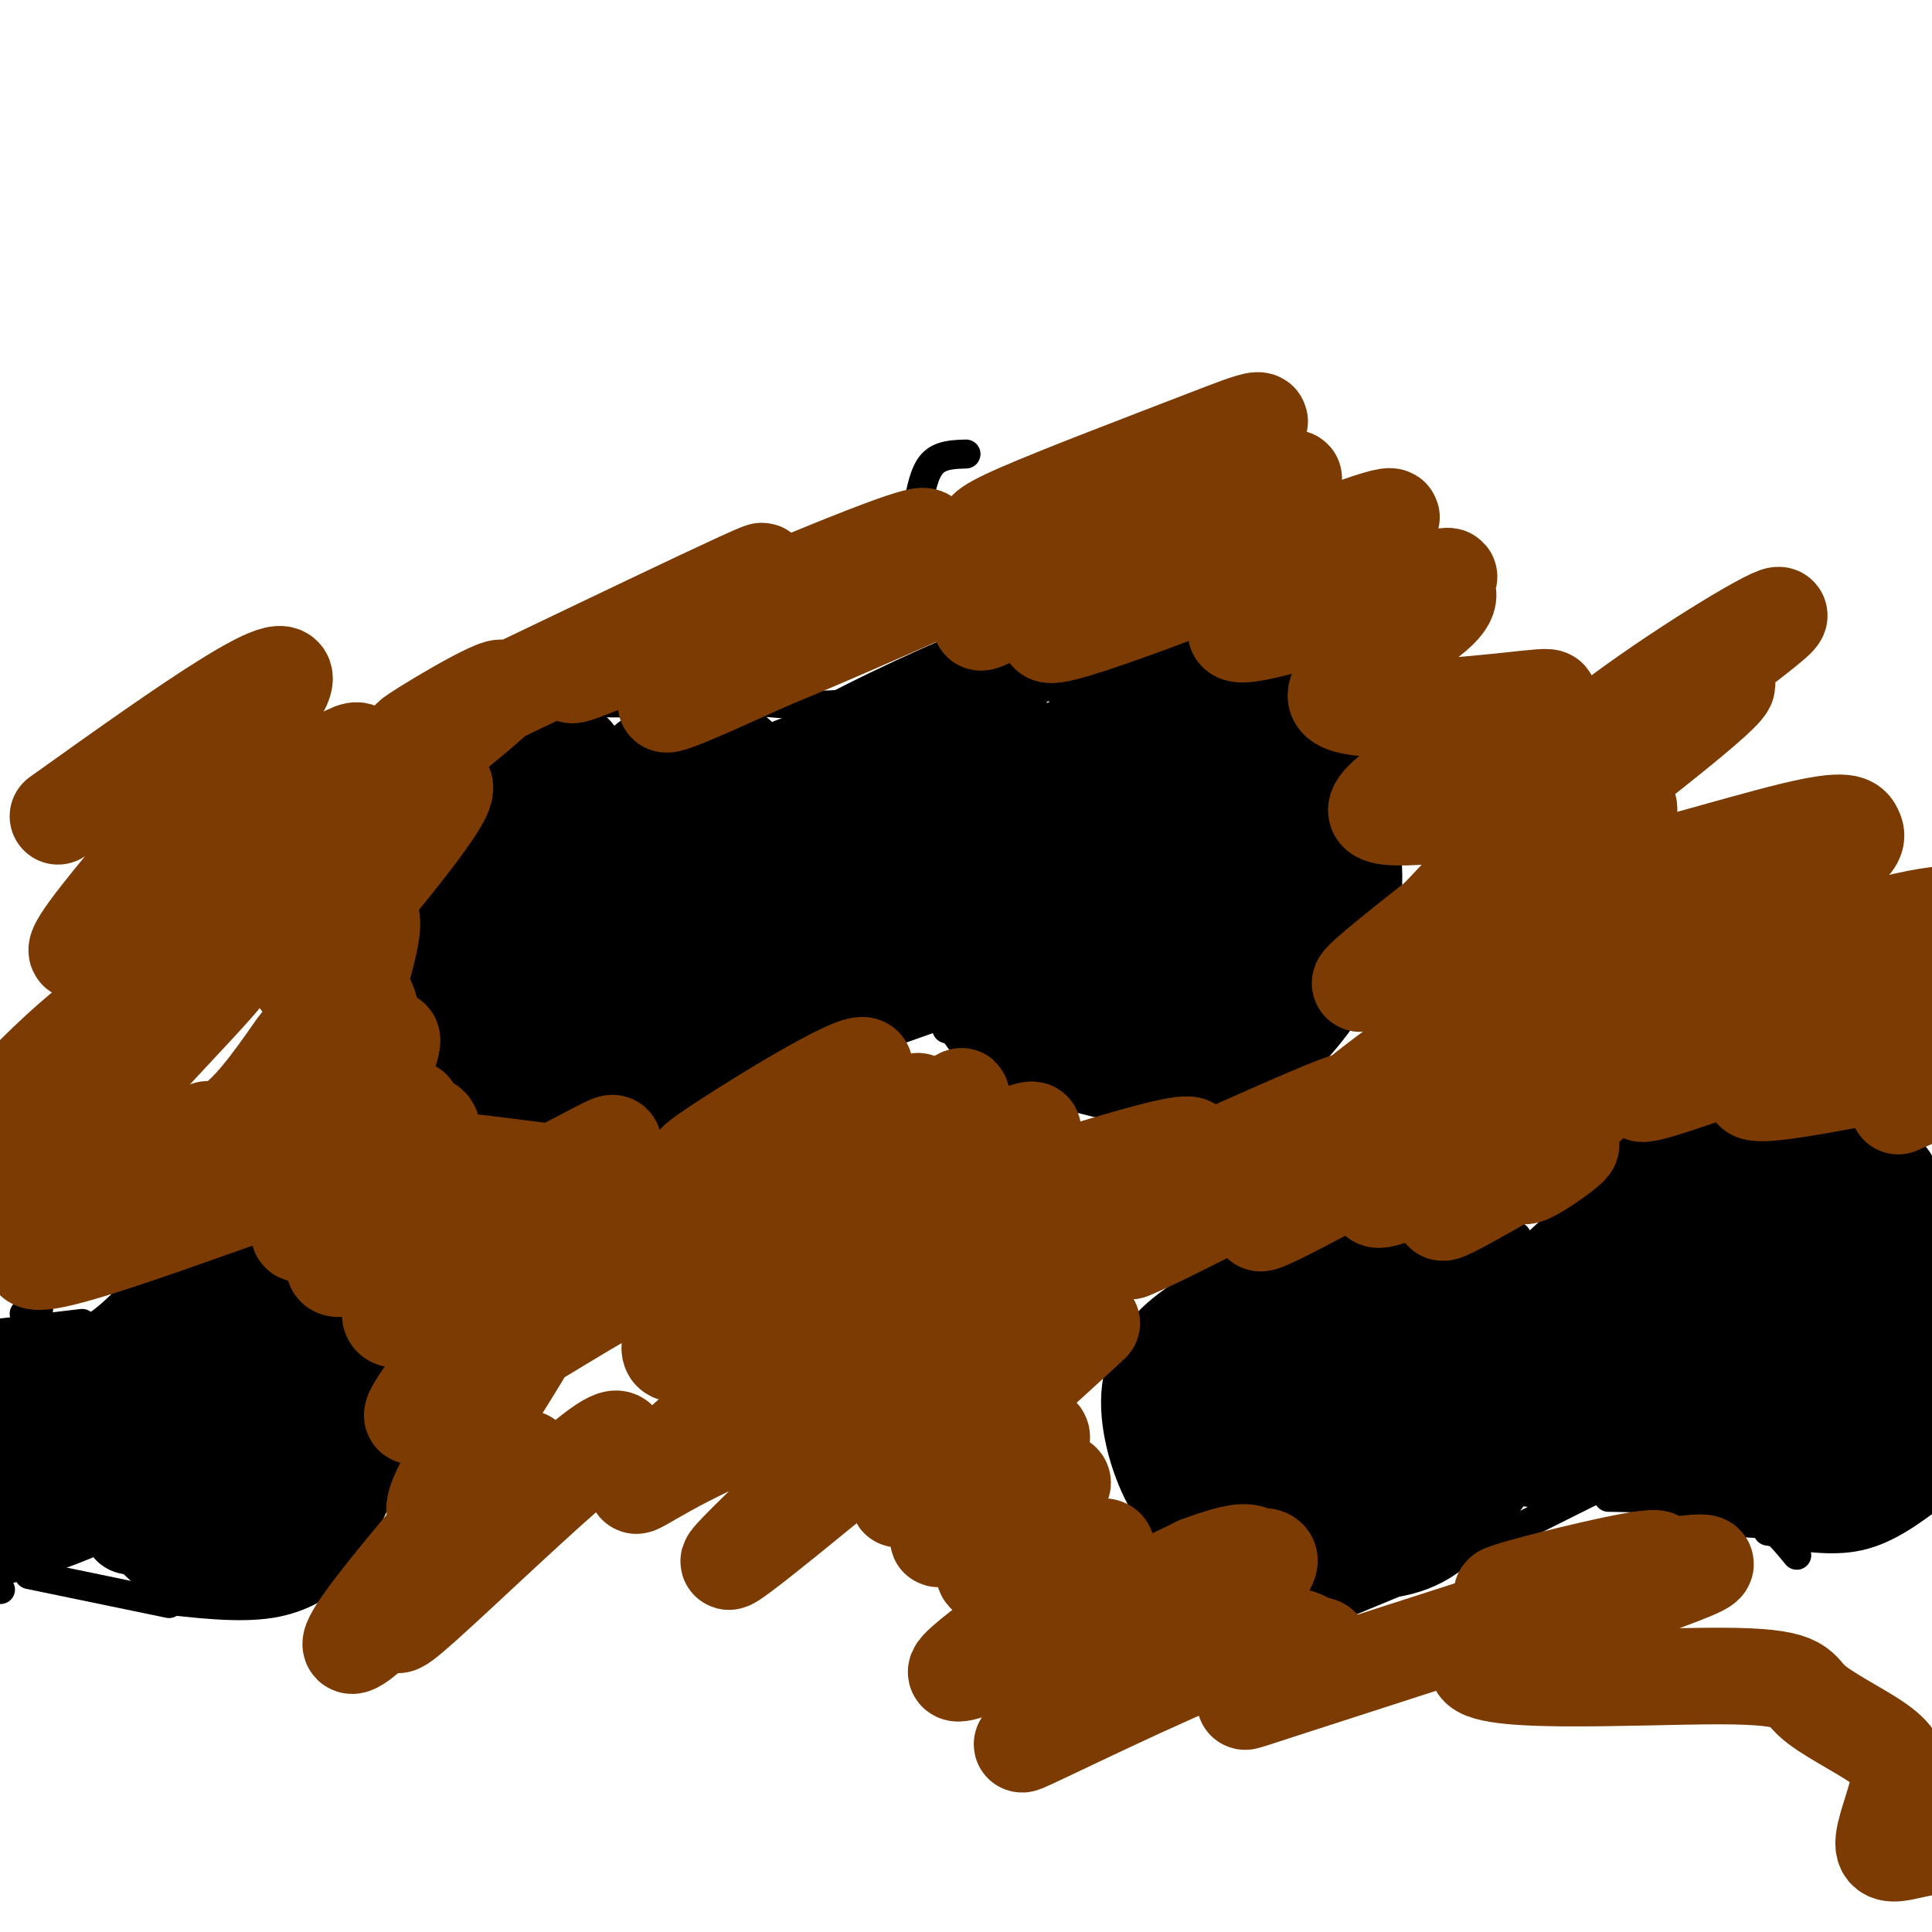 <svg viewBox='0 0 400 400' version='1.1' xmlns='http://www.w3.org/2000/svg' xmlns:xlink='http://www.w3.org/1999/xlink'><g fill='none' stroke='#000000' stroke-width='6' stroke-linecap='round' stroke-linejoin='round'><path d='M200,94c-2.667,0.083 -5.333,0.167 -7,2c-1.667,1.833 -2.333,5.417 -3,9'/><path d='M239,126c-8.333,-1.583 -16.667,-3.167 -22,-3c-5.333,0.167 -7.667,2.083 -10,4'/><path d='M221,123c-5.583,0.000 -11.167,0.000 -15,2c-3.833,2.000 -5.917,6.000 -8,10'/><path d='M202,134c0.000,0.000 -34.000,17.000 -34,17'/><path d='M188,143c-5.417,1.500 -10.833,3.000 -19,3c-8.167,0.000 -19.083,-1.500 -30,-3'/><path d='M150,146c-15.333,-0.417 -30.667,-0.833 -38,0c-7.333,0.833 -6.667,2.917 -6,5'/><path d='M118,148c-1.631,-0.875 -3.262,-1.750 -7,1c-3.738,2.750 -9.583,9.125 -15,16c-5.417,6.875 -10.405,14.250 -13,20c-2.595,5.750 -2.798,9.875 -3,14'/><path d='M92,185c-4.000,6.083 -8.000,12.167 -9,18c-1.000,5.833 1.000,11.417 3,17'/><path d='M94,224c-0.156,2.378 -0.311,4.756 0,7c0.311,2.244 1.089,4.356 6,6c4.911,1.644 13.956,2.822 23,4'/><path d='M133,244c1.417,0.583 2.833,1.167 7,-2c4.167,-3.167 11.083,-10.083 18,-17'/><path d='M164,221c0.000,0.000 34.000,-12.000 34,-12'/><path d='M196,213c0.000,0.000 38.000,12.000 38,12'/><path d='M235,223c0.000,0.000 18.000,-3.000 18,-3'/><path d='M276,204c1.844,-3.311 3.689,-6.622 5,-11c1.311,-4.378 2.089,-9.822 1,-17c-1.089,-7.178 -4.044,-16.089 -7,-25'/><path d='M279,155c0.000,0.000 -24.000,-21.000 -24,-21'/><path d='M270,141c-6.083,-5.083 -12.167,-10.167 -17,-12c-4.833,-1.833 -8.417,-0.417 -12,1'/><path d='M241,130c0.000,0.000 -1.000,0.000 -1,0'/><path d='M378,239c-2.356,-3.489 -4.711,-6.978 -9,-9c-4.289,-2.022 -10.511,-2.578 -14,-2c-3.489,0.578 -4.244,2.289 -5,4'/><path d='M362,231c-3.333,-1.044 -6.667,-2.089 -12,-1c-5.333,1.089 -12.667,4.311 -17,7c-4.333,2.689 -5.667,4.844 -7,7'/><path d='M337,239c-9.250,9.333 -18.500,18.667 -23,22c-4.500,3.333 -4.250,0.667 -4,-2'/><path d='M314,256c0.000,0.000 -28.000,5.000 -28,5'/><path d='M292,257c-2.500,-1.083 -5.000,-2.167 -10,-1c-5.000,1.167 -12.500,4.583 -20,8'/><path d='M265,262c-6.000,3.583 -12.000,7.167 -16,12c-4.000,4.833 -6.000,10.917 -8,17'/><path d='M242,287c-1.750,6.167 -3.500,12.333 -3,17c0.500,4.667 3.250,7.833 6,11'/><path d='M248,311c-0.244,2.378 -0.489,4.756 0,7c0.489,2.244 1.711,4.356 6,6c4.289,1.644 11.644,2.822 19,4'/><path d='M276,333c0.000,0.000 29.000,-12.000 29,-12'/><path d='M305,321c0.000,0.000 28.000,-14.000 28,-14'/><path d='M333,310c7.267,0.133 14.533,0.267 20,1c5.467,0.733 9.133,2.067 12,4c2.867,1.933 4.933,4.467 7,7'/><path d='M366,317c6.583,1.167 13.167,2.333 19,1c5.833,-1.333 10.917,-5.167 16,-9'/><path d='M367,231c3.762,-0.994 7.524,-1.988 12,-1c4.476,0.988 9.667,3.958 13,6c3.333,2.042 4.810,3.155 6,6c1.190,2.845 2.095,7.423 3,12'/><path d='M392,244c7.833,9.417 15.667,18.833 18,27c2.333,8.167 -0.833,15.083 -4,22'/><path d='M5,272c0.000,0.000 3.000,-1.000 3,-1'/><path d='M0,276c0.000,0.000 17.000,-2.000 17,-2'/><path d='M9,276c3.167,0.500 6.333,1.000 10,-1c3.667,-2.000 7.833,-6.500 12,-11'/><path d='M26,268c0.000,0.000 18.000,-7.000 18,-7'/><path d='M55,259c0.000,0.000 19.000,6.000 19,6'/><path d='M76,269c2.833,4.083 5.667,8.167 6,12c0.333,3.833 -1.833,7.417 -4,11'/><path d='M83,288c-1.500,8.250 -3.000,16.500 -5,22c-2.000,5.500 -4.500,8.250 -7,11'/><path d='M75,317c-1.089,2.578 -2.178,5.156 -5,8c-2.822,2.844 -7.378,5.956 -14,7c-6.622,1.044 -15.311,0.022 -24,-1'/><path d='M35,332c0.000,0.000 -29.000,-6.000 -29,-6'/><path d='M0,329c0.000,0.000 0.100,0.100 0.1,0.1'/><path d='M51,276c-3.664,-0.622 -7.328,-1.244 -11,1c-3.672,2.244 -7.353,7.355 -10,12c-2.647,4.645 -4.261,8.824 -1,7c3.261,-1.824 11.398,-9.651 15,-15c3.602,-5.349 2.671,-8.221 1,-10c-1.671,-1.779 -4.082,-2.466 -8,-1c-3.918,1.466 -9.343,5.085 -13,10c-3.657,4.915 -5.547,11.127 -2,13c3.547,1.873 12.531,-0.592 18,-3c5.469,-2.408 7.425,-4.759 9,-8c1.575,-3.241 2.770,-7.373 2,-10c-0.770,-2.627 -3.506,-3.751 -6,-4c-2.494,-0.249 -4.747,0.375 -7,1'/><path d='M38,269c-4.497,3.147 -12.240,10.514 -16,16c-3.760,5.486 -3.538,9.092 -3,13c0.538,3.908 1.391,8.119 3,10c1.609,1.881 3.974,1.431 7,0c3.026,-1.431 6.712,-3.844 11,-8c4.288,-4.156 9.178,-10.055 12,-15c2.822,-4.945 3.575,-8.935 3,-12c-0.575,-3.065 -2.477,-5.206 -7,-4c-4.523,1.206 -11.667,5.759 -17,13c-5.333,7.241 -8.854,17.170 -9,23c-0.146,5.830 3.085,7.563 9,7c5.915,-0.563 14.516,-3.421 20,-8c5.484,-4.579 7.853,-10.880 8,-15c0.147,-4.120 -1.926,-6.060 -4,-8'/><path d='M55,281c-2.692,-2.264 -7.423,-3.925 -12,-2c-4.577,1.925 -9.002,7.436 -12,13c-2.998,5.564 -4.571,11.181 -4,17c0.571,5.819 3.286,11.840 7,15c3.714,3.160 8.429,3.458 14,0c5.571,-3.458 11.999,-10.673 15,-19c3.001,-8.327 2.577,-17.766 2,-23c-0.577,-5.234 -1.305,-6.264 -3,-8c-1.695,-1.736 -4.356,-4.177 -7,-5c-2.644,-0.823 -5.270,-0.029 -9,3c-3.730,3.029 -8.563,8.292 -11,15c-2.437,6.708 -2.478,14.860 -2,20c0.478,5.140 1.473,7.267 4,9c2.527,1.733 6.584,3.073 10,3c3.416,-0.073 6.189,-1.558 10,-5c3.811,-3.442 8.660,-8.841 11,-13c2.340,-4.159 2.170,-7.080 2,-10'/><path d='M70,291c-0.455,-3.831 -2.593,-8.407 -7,-10c-4.407,-1.593 -11.082,-0.202 -15,1c-3.918,1.202 -5.078,2.217 -7,5c-1.922,2.783 -4.607,7.336 -6,12c-1.393,4.664 -1.494,9.438 0,13c1.494,3.562 4.585,5.910 8,7c3.415,1.090 7.156,0.922 11,0c3.844,-0.922 7.793,-2.597 11,-5c3.207,-2.403 5.673,-5.535 7,-9c1.327,-3.465 1.514,-7.264 1,-11c-0.514,-3.736 -1.729,-7.411 -4,-10c-2.271,-2.589 -5.597,-4.093 -9,-5c-3.403,-0.907 -6.882,-1.217 -11,2c-4.118,3.217 -8.873,9.960 -11,17c-2.127,7.040 -1.625,14.378 -1,18c0.625,3.622 1.374,3.527 4,4c2.626,0.473 7.130,1.512 11,1c3.870,-0.512 7.106,-2.575 10,-6c2.894,-3.425 5.447,-8.213 8,-13'/><path d='M70,302c1.895,-5.679 2.632,-13.377 1,-18c-1.632,-4.623 -5.634,-6.170 -9,-6c-3.366,0.170 -6.095,2.058 -9,4c-2.905,1.942 -5.987,3.936 -8,11c-2.013,7.064 -2.959,19.196 -1,25c1.959,5.804 6.821,5.281 11,3c4.179,-2.281 7.674,-6.319 10,-13c2.326,-6.681 3.481,-16.006 3,-21c-0.481,-4.994 -2.599,-5.656 -5,-2c-2.401,3.656 -5.087,11.629 -6,17c-0.913,5.371 -0.054,8.138 1,10c1.054,1.862 2.301,2.818 4,1c1.699,-1.818 3.849,-6.409 6,-11'/><path d='M68,302c1.167,-2.000 1.083,-1.500 1,-1'/></g>
<g fill='none' stroke='#000000' stroke-width='20' stroke-linecap='round' stroke-linejoin='round'><path d='M48,276c-1.846,-1.184 -3.691,-2.368 -6,-2c-2.309,0.368 -5.081,2.289 -7,7c-1.919,4.711 -2.985,12.212 -2,17c0.985,4.788 4.022,6.863 7,7c2.978,0.137 5.897,-1.663 8,-6c2.103,-4.337 3.390,-11.212 3,-15c-0.390,-3.788 -2.457,-4.488 -6,-4c-3.543,0.488 -8.563,2.164 -11,6c-2.437,3.836 -2.292,9.832 -2,14c0.292,4.168 0.733,6.507 5,9c4.267,2.493 12.362,5.141 18,4c5.638,-1.141 8.819,-6.070 12,-11'/><path d='M67,302c2.477,-2.873 2.671,-4.555 2,-8c-0.671,-3.445 -2.207,-8.652 -6,-12c-3.793,-3.348 -9.843,-4.835 -14,-5c-4.157,-0.165 -6.421,0.992 -8,6c-1.579,5.008 -2.473,13.865 -1,21c1.473,7.135 5.315,12.547 8,15c2.685,2.453 4.215,1.947 6,1c1.785,-0.947 3.826,-2.334 5,-4c1.174,-1.666 1.480,-3.612 0,-6c-1.480,-2.388 -4.744,-5.220 -7,-7c-2.256,-1.780 -3.502,-2.509 -6,-1c-2.498,1.509 -6.249,5.254 -10,9'/><path d='M36,311c-3.231,2.978 -6.309,5.922 -2,9c4.309,3.078 16.006,6.290 24,1c7.994,-5.290 12.284,-19.083 13,-28c0.716,-8.917 -2.142,-12.959 -5,-17'/><path d='M66,276c-3.437,-4.442 -9.530,-7.046 -14,-8c-4.470,-0.954 -7.319,-0.257 -12,3c-4.681,3.257 -11.195,9.073 -16,15c-4.805,5.927 -7.903,11.963 -11,18'/><path d='M13,304c-3.500,4.929 -6.750,8.250 -8,4c-1.250,-4.250 -0.500,-16.071 -1,-21c-0.500,-4.929 -2.250,-2.964 -4,-1'/><path d='M0,286c-2.087,1.312 -5.305,5.092 -4,10c1.305,4.908 7.134,10.945 11,11c3.866,0.055 5.768,-5.872 6,-11c0.232,-5.128 -1.207,-9.458 -3,-11c-1.793,-1.542 -3.941,-0.298 -5,2c-1.059,2.298 -1.030,5.649 -1,9'/><path d='M4,296c0.680,5.118 2.881,13.413 1,17c-1.881,3.587 -7.844,2.467 -10,3c-2.156,0.533 -0.503,2.721 5,2c5.503,-0.721 14.858,-4.349 18,-6c3.142,-1.651 0.071,-1.326 -3,-1'/><path d='M15,311c-2.393,0.690 -6.875,2.917 -6,3c0.875,0.083 7.107,-1.976 11,-2c3.893,-0.024 5.446,1.988 7,4'/><path d='M119,156c-4.052,1.449 -8.104,2.898 -12,7c-3.896,4.102 -7.634,10.858 -10,19c-2.366,8.142 -3.358,17.671 -3,24c0.358,6.329 2.067,9.459 4,12c1.933,2.541 4.090,4.493 7,4c2.910,-0.493 6.574,-3.431 8,-11c1.426,-7.569 0.615,-19.769 -1,-25c-1.615,-5.231 -4.033,-3.495 -6,-1c-1.967,2.495 -3.484,5.747 -5,9'/><path d='M101,194c-0.803,7.269 -0.309,20.942 1,28c1.309,7.058 3.433,7.499 6,8c2.567,0.501 5.578,1.060 8,1c2.422,-0.060 4.255,-0.740 8,-7c3.745,-6.260 9.401,-18.099 12,-28c2.599,-9.901 2.139,-17.862 1,-23c-1.139,-5.138 -2.957,-7.451 -7,-9c-4.043,-1.549 -10.310,-2.333 -14,-1c-3.690,1.333 -4.801,4.782 -6,9c-1.199,4.218 -2.485,9.205 -1,16c1.485,6.795 5.743,15.397 10,24'/><path d='M119,212c5.357,5.329 13.750,6.653 18,7c4.250,0.347 4.358,-0.283 7,-3c2.642,-2.717 7.819,-7.523 11,-15c3.181,-7.477 4.368,-17.627 4,-24c-0.368,-6.373 -2.290,-8.968 -4,-12c-1.710,-3.032 -3.206,-6.500 -7,-6c-3.794,0.500 -9.884,4.969 -14,8c-4.116,3.031 -6.258,4.623 -9,13c-2.742,8.377 -6.086,23.540 -5,34c1.086,10.460 6.600,16.216 10,19c3.400,2.784 4.685,2.596 7,2c2.315,-0.596 5.662,-1.599 8,-4c2.338,-2.401 3.669,-6.201 5,-10'/><path d='M150,221c1.971,-9.179 4.398,-27.126 3,-38c-1.398,-10.874 -6.620,-14.674 -10,-17c-3.380,-2.326 -4.916,-3.178 -7,-3c-2.084,0.178 -4.716,1.388 -7,4c-2.284,2.612 -4.221,6.628 -5,12c-0.779,5.372 -0.400,12.101 0,17c0.400,4.899 0.820,7.967 3,12c2.180,4.033 6.119,9.030 10,11c3.881,1.970 7.705,0.913 11,-2c3.295,-2.913 6.060,-7.681 8,-12c1.940,-4.319 3.056,-8.189 3,-16c-0.056,-7.811 -1.284,-19.565 -3,-26c-1.716,-6.435 -3.919,-7.553 -7,-8c-3.081,-0.447 -7.041,-0.224 -11,0'/><path d='M138,155c-4.855,2.460 -11.493,8.609 -15,17c-3.507,8.391 -3.883,19.024 -3,25c0.883,5.976 3.024,7.297 6,9c2.976,1.703 6.786,3.789 10,5c3.214,1.211 5.831,1.547 11,0c5.169,-1.547 12.889,-4.977 18,-8c5.111,-3.023 7.614,-5.639 10,-10c2.386,-4.361 4.656,-10.466 6,-14c1.344,-3.534 1.763,-4.497 0,-8c-1.763,-3.503 -5.707,-9.547 -9,-12c-3.293,-2.453 -5.935,-1.315 -9,0c-3.065,1.315 -6.554,2.806 -10,6c-3.446,3.194 -6.851,8.091 -8,14c-1.149,5.909 -0.043,12.831 3,17c3.043,4.169 8.021,5.584 13,7'/><path d='M161,203c4.238,0.997 8.332,-0.010 12,-2c3.668,-1.990 6.910,-4.962 9,-8c2.090,-3.038 3.027,-6.142 4,-10c0.973,-3.858 1.982,-8.469 0,-13c-1.982,-4.531 -6.956,-8.982 -12,-8c-5.044,0.982 -10.159,7.397 -12,14c-1.841,6.603 -0.408,13.394 1,17c1.408,3.606 2.789,4.029 5,5c2.211,0.971 5.250,2.492 9,1c3.750,-1.492 8.212,-5.996 10,-11c1.788,-5.004 0.902,-10.506 0,-15c-0.902,-4.494 -1.820,-7.979 -5,-10c-3.180,-2.021 -8.623,-2.577 -12,-1c-3.377,1.577 -4.689,5.289 -6,9'/><path d='M164,171c-1.454,5.812 -2.088,15.841 1,22c3.088,6.159 9.898,8.448 15,9c5.102,0.552 8.494,-0.633 11,-6c2.506,-5.367 4.124,-14.915 5,-20c0.876,-5.085 1.010,-5.709 0,-7c-1.010,-1.291 -3.166,-3.251 -6,-3c-2.834,0.251 -6.348,2.714 -11,7c-4.652,4.286 -10.443,10.396 -14,17c-3.557,6.604 -4.881,13.701 -4,17c0.881,3.299 3.966,2.800 10,-1c6.034,-3.800 15.017,-10.900 24,-18'/><path d='M195,188c3.989,-3.708 1.962,-3.977 -9,1c-10.962,4.977 -30.860,15.201 -28,16c2.860,0.799 28.478,-7.827 32,-12c3.522,-4.173 -15.052,-3.893 -25,-5c-9.948,-1.107 -11.271,-3.602 -7,-8c4.271,-4.398 14.135,-10.699 24,-17'/><path d='M182,163c11.911,-6.407 29.690,-13.925 25,-13c-4.690,0.925 -31.848,10.292 -41,12c-9.152,1.708 -0.299,-4.243 13,-11c13.299,-6.757 31.042,-14.319 32,-14c0.958,0.319 -14.869,8.520 -20,11c-5.131,2.480 0.435,-0.760 6,-4'/><path d='M197,144c5.907,-4.021 17.673,-12.075 24,-16c6.327,-3.925 7.213,-3.721 3,-1c-4.213,2.721 -13.527,7.958 -10,8c3.527,0.042 19.894,-5.113 26,-6c6.106,-0.887 1.952,2.492 -2,5c-3.952,2.508 -7.700,4.145 -11,4c-3.300,-0.145 -6.150,-2.073 -9,-4'/><path d='M218,134c1.107,-0.860 8.374,-1.009 19,4c10.626,5.009 24.610,15.176 25,14c0.390,-1.176 -12.813,-13.697 -18,-19c-5.187,-5.303 -2.358,-3.389 3,1c5.358,4.389 13.245,11.254 19,18c5.755,6.746 9.377,13.373 13,20'/><path d='M279,172c2.312,7.901 1.591,17.655 -2,26c-3.591,8.345 -10.053,15.283 -14,19c-3.947,3.717 -5.378,4.214 -9,5c-3.622,0.786 -9.435,1.860 -17,1c-7.565,-0.860 -16.883,-3.655 -23,-6c-6.117,-2.345 -9.033,-4.242 -11,-8c-1.967,-3.758 -2.983,-9.379 -4,-15'/><path d='M199,194c-0.456,-7.222 0.404,-17.777 4,-25c3.596,-7.223 9.929,-11.115 17,-14c7.071,-2.885 14.880,-4.764 23,-6c8.120,-1.236 16.552,-1.830 22,0c5.448,1.830 7.913,6.085 9,9c1.087,2.915 0.798,4.492 0,8c-0.798,3.508 -2.103,8.948 -8,16c-5.897,7.052 -16.385,15.715 -25,20c-8.615,4.285 -15.358,4.192 -20,3c-4.642,-1.192 -7.183,-3.483 -9,-6c-1.817,-2.517 -2.908,-5.258 -4,-8'/><path d='M208,191c-1.473,-4.899 -3.155,-13.145 -2,-19c1.155,-5.855 5.146,-9.319 12,-12c6.854,-2.681 16.571,-4.577 25,-3c8.429,1.577 15.572,6.629 19,11c3.428,4.371 3.143,8.060 3,12c-0.143,3.940 -0.142,8.131 -3,14c-2.858,5.869 -8.573,13.417 -14,18c-5.427,4.583 -10.565,6.201 -14,7c-3.435,0.799 -5.165,0.778 -8,0c-2.835,-0.778 -6.774,-2.312 -9,-8c-2.226,-5.688 -2.740,-15.530 -2,-23c0.740,-7.470 2.734,-12.568 5,-17c2.266,-4.432 4.803,-8.198 10,-11c5.197,-2.802 13.053,-4.639 19,-4c5.947,0.639 9.985,3.754 12,8c2.015,4.246 2.008,9.623 2,15'/><path d='M263,179c0.001,4.515 -0.997,8.301 -6,13c-5.003,4.699 -14.012,10.311 -20,13c-5.988,2.689 -8.957,2.456 -13,1c-4.043,-1.456 -9.162,-4.134 -12,-7c-2.838,-2.866 -3.396,-5.918 -2,-9c1.396,-3.082 4.745,-6.193 10,-8c5.255,-1.807 12.416,-2.312 18,-2c5.584,0.312 9.590,1.439 13,3c3.410,1.561 6.222,3.557 6,6c-0.222,2.443 -3.479,5.334 -12,5c-8.521,-0.334 -22.304,-3.894 -28,-6c-5.696,-2.106 -3.303,-2.759 3,-5c6.303,-2.241 16.515,-6.069 24,-7c7.485,-0.931 12.242,1.034 17,3'/><path d='M261,179c1.933,2.427 -1.734,6.994 -8,10c-6.266,3.006 -15.129,4.452 -20,4c-4.871,-0.452 -5.749,-2.801 -7,-6c-1.251,-3.199 -2.874,-7.250 0,-11c2.874,-3.750 10.245,-7.201 18,-8c7.755,-0.799 15.896,1.054 20,2c4.104,0.946 4.173,0.985 1,4c-3.173,3.015 -9.586,9.008 -16,15'/><path d='M279,273c-0.633,-1.691 -1.266,-3.382 -3,-5c-1.734,-1.618 -4.570,-3.161 -10,-2c-5.430,1.161 -13.454,5.028 -19,9c-5.546,3.972 -8.615,8.050 -9,14c-0.385,5.950 1.915,13.774 5,19c3.085,5.226 6.955,7.856 15,10c8.045,2.144 20.264,3.804 28,3c7.736,-0.804 10.988,-4.072 14,-7c3.012,-2.928 5.782,-5.517 8,-9c2.218,-3.483 3.883,-7.862 3,-15c-0.883,-7.138 -4.315,-17.037 -7,-23c-2.685,-5.963 -4.624,-7.989 -9,-9c-4.376,-1.011 -11.188,-1.005 -18,-1'/><path d='M277,257c-7.174,2.780 -16.107,10.230 -22,21c-5.893,10.770 -8.744,24.859 -9,32c-0.256,7.141 2.082,7.335 5,9c2.918,1.665 6.416,4.800 14,5c7.584,0.200 19.253,-2.537 26,-5c6.747,-2.463 8.572,-4.654 10,-9c1.428,-4.346 2.461,-10.848 2,-16c-0.461,-5.152 -2.415,-8.956 -5,-12c-2.585,-3.044 -5.802,-5.330 -11,-7c-5.198,-1.670 -12.379,-2.724 -18,-2c-5.621,0.724 -9.682,3.225 -13,8c-3.318,4.775 -5.893,11.824 -5,17c0.893,5.176 5.255,8.479 12,10c6.745,1.521 15.872,1.261 25,1'/><path d='M288,309c6.224,-0.348 9.283,-1.718 12,-5c2.717,-3.282 5.092,-8.477 5,-14c-0.092,-5.523 -2.650,-11.374 -5,-15c-2.350,-3.626 -4.493,-5.028 -7,-6c-2.507,-0.972 -5.378,-1.513 -10,-1c-4.622,0.513 -10.995,2.080 -17,7c-6.005,4.920 -11.641,13.192 -14,18c-2.359,4.808 -1.442,6.151 0,8c1.442,1.849 3.408,4.204 5,6c1.592,1.796 2.811,3.032 9,3c6.189,-0.032 17.349,-1.334 23,-2c5.651,-0.666 5.795,-0.697 7,-4c1.205,-3.303 3.472,-9.879 3,-15c-0.472,-5.121 -3.682,-8.789 -6,-11c-2.318,-2.211 -3.743,-2.965 -8,-2c-4.257,0.965 -11.347,3.651 -16,8c-4.653,4.349 -6.868,10.363 -4,14c2.868,3.637 10.819,4.896 16,4c5.181,-0.896 7.590,-3.948 10,-7'/><path d='M291,295c1.986,-2.471 1.951,-5.147 1,-8c-0.951,-2.853 -2.818,-5.881 -7,-5c-4.182,0.881 -10.680,5.671 -14,9c-3.320,3.329 -3.461,5.197 -2,7c1.461,1.803 4.525,3.541 9,3c4.475,-0.541 10.361,-3.359 15,-6c4.639,-2.641 8.031,-5.104 9,-8c0.969,-2.896 -0.485,-6.227 -3,-7c-2.515,-0.773 -6.092,1.010 -8,4c-1.908,2.990 -2.147,7.185 0,10c2.147,2.815 6.678,4.249 11,5c4.322,0.751 8.433,0.817 13,-1c4.567,-1.817 9.591,-5.519 12,-9c2.409,-3.481 2.205,-6.740 2,-10'/><path d='M329,279c0.103,-4.182 -0.640,-9.636 -3,-12c-2.360,-2.364 -6.337,-1.636 -10,0c-3.663,1.636 -7.013,4.182 -9,9c-1.987,4.818 -2.610,11.909 -1,17c1.610,5.091 5.455,8.180 11,9c5.545,0.820 12.792,-0.631 19,-4c6.208,-3.369 11.378,-8.657 14,-16c2.622,-7.343 2.696,-16.743 0,-22c-2.696,-5.257 -8.162,-6.373 -14,-4c-5.838,2.373 -12.049,8.234 -15,15c-2.951,6.766 -2.641,14.437 -1,19c1.641,4.563 4.612,6.018 8,7c3.388,0.982 7.194,1.491 11,2'/><path d='M339,299c3.988,-0.535 8.458,-2.872 12,-5c3.542,-2.128 6.155,-4.046 10,-12c3.845,-7.954 8.922,-21.942 11,-29c2.078,-7.058 1.157,-7.185 0,-9c-1.157,-1.815 -2.550,-5.317 -6,-7c-3.450,-1.683 -8.958,-1.545 -13,0c-4.042,1.545 -6.617,4.497 -10,8c-3.383,3.503 -7.573,7.555 -10,14c-2.427,6.445 -3.090,15.282 -3,20c0.090,4.718 0.933,5.317 3,8c2.067,2.683 5.359,7.449 12,9c6.641,1.551 16.631,-0.115 22,-2c5.369,-1.885 6.115,-3.991 9,-9c2.885,-5.009 7.908,-12.921 10,-20c2.092,-7.079 1.254,-13.325 0,-17c-1.254,-3.675 -2.924,-4.779 -5,-6c-2.076,-1.221 -4.559,-2.560 -9,-2c-4.441,0.560 -10.840,3.017 -16,7c-5.160,3.983 -9.080,9.491 -13,15'/><path d='M343,262c-3.389,6.802 -5.360,16.308 -5,23c0.360,6.692 3.052,10.570 6,14c2.948,3.430 6.153,6.411 11,8c4.847,1.589 11.335,1.785 17,1c5.665,-0.785 10.505,-2.553 14,-9c3.495,-6.447 5.644,-17.575 7,-26c1.356,-8.425 1.920,-14.148 0,-19c-1.920,-4.852 -6.323,-8.833 -11,-10c-4.677,-1.167 -9.628,0.479 -14,6c-4.372,5.521 -8.167,14.918 -10,21c-1.833,6.082 -1.705,8.848 -1,13c0.705,4.152 1.988,9.691 5,14c3.012,4.309 7.752,7.387 13,8c5.248,0.613 11.005,-1.238 15,-4c3.995,-2.762 6.230,-6.436 9,-13c2.770,-6.564 6.077,-16.018 7,-22c0.923,-5.982 -0.539,-8.491 -2,-11'/><path d='M404,256c-1.540,-2.401 -4.388,-2.903 -9,0c-4.612,2.903 -10.986,9.212 -14,15c-3.014,5.788 -2.667,11.054 -2,16c0.667,4.946 1.653,9.573 6,12c4.347,2.427 12.055,2.653 16,3c3.945,0.347 4.127,0.813 5,-4c0.873,-4.813 2.436,-14.907 4,-25'/></g>
<g fill='none' stroke='#7C3B02' stroke-width='20' stroke-linecap='round' stroke-linejoin='round'><path d='M128,301c0.585,-2.844 1.170,-5.688 -7,1c-8.170,6.688 -25.094,22.907 -33,30c-7.906,7.093 -6.793,5.058 -2,-2c4.793,-7.058 13.265,-19.140 17,-25c3.735,-5.860 2.733,-5.499 -4,2c-6.733,7.499 -19.197,22.134 -24,29c-4.803,6.866 -1.944,5.962 5,-1c6.944,-6.962 17.972,-19.981 29,-33'/><path d='M109,302c-1.465,-0.231 -19.626,15.690 -19,10c0.626,-5.690 20.041,-32.992 22,-39c1.959,-6.008 -13.537,9.276 -21,16c-7.463,6.724 -6.894,4.887 -2,-2c4.894,-6.887 14.113,-18.825 14,-22c-0.113,-3.175 -9.556,2.412 -19,8'/><path d='M84,273c-3.929,0.879 -4.251,-0.925 -1,-5c3.251,-4.075 10.076,-10.422 9,-11c-1.076,-0.578 -10.052,4.613 -12,4c-1.948,-0.613 3.133,-7.032 5,-10c1.867,-2.968 0.521,-2.486 -4,-1c-4.521,1.486 -12.217,3.977 -16,5c-3.783,1.023 -3.652,0.578 -2,-2c1.652,-2.578 4.826,-7.289 8,-12'/><path d='M71,241c-16.121,4.676 -60.424,22.367 -64,20c-3.576,-2.367 33.576,-24.791 36,-27c2.424,-2.209 -29.879,15.797 -38,17c-8.121,1.203 7.939,-14.399 24,-30'/><path d='M29,221c10.290,-11.407 24.016,-24.923 17,-21c-7.016,3.923 -34.774,25.287 -43,30c-8.226,4.713 3.078,-7.225 12,-15c8.922,-7.775 15.461,-11.388 22,-15'/><path d='M165,230c-12.930,6.915 -25.860,13.831 -19,9c6.860,-4.831 33.509,-21.408 33,-18c-0.509,3.408 -28.175,26.802 -29,30c-0.825,3.198 25.193,-13.801 35,-20c9.807,-6.199 3.404,-1.600 -3,3'/><path d='M182,234c-14.150,9.330 -48.026,31.155 -55,33c-6.974,1.845 12.956,-16.289 12,-19c-0.956,-2.711 -22.796,10.001 -29,11c-6.204,0.999 3.227,-9.715 3,-12c-0.227,-2.285 -10.114,3.857 -20,10'/><path d='M93,257c-1.045,-1.788 6.343,-11.258 4,-14c-2.343,-2.742 -14.418,1.243 -20,3c-5.582,1.757 -4.671,1.285 -3,-2c1.671,-3.285 4.104,-9.385 2,-10c-2.104,-0.615 -8.744,4.253 -10,3c-1.256,-1.253 2.872,-8.626 7,-16'/><path d='M73,221c-0.368,-0.123 -4.786,7.569 -3,6c1.786,-1.569 9.778,-12.400 11,-12c1.222,0.400 -4.325,12.031 -4,16c0.325,3.969 6.521,0.277 8,-1c1.479,-1.277 -1.761,-0.138 -5,1'/><path d='M80,231c-1.367,-6.703 -2.284,-23.962 -5,-25c-2.716,-1.038 -7.231,14.144 -6,12c1.231,-2.144 8.209,-21.612 8,-27c-0.209,-5.388 -7.604,3.306 -15,12'/><path d='M62,203c4.832,-6.572 24.412,-29.002 29,-37c4.588,-7.998 -5.817,-1.563 -14,4c-8.183,5.563 -14.143,10.256 -20,14c-5.857,3.744 -11.611,6.540 0,-3c11.611,-9.540 40.588,-31.415 46,-37c5.412,-5.585 -12.739,5.118 -17,8c-4.261,2.882 5.370,-2.059 15,-7'/><path d='M101,145c11.071,-5.283 31.249,-14.991 44,-21c12.751,-6.009 18.074,-8.320 6,-2c-12.074,6.320 -41.546,21.271 -30,17c11.546,-4.271 64.108,-27.765 70,-28c5.892,-0.235 -34.888,22.790 -48,31c-13.112,8.210 1.444,1.605 16,-5'/><path d='M159,137c12.942,-5.297 37.297,-16.039 48,-21c10.703,-4.961 7.753,-4.141 5,-4c-2.753,0.141 -5.310,-0.396 -7,-1c-1.690,-0.604 -2.514,-1.275 6,-5c8.514,-3.725 26.364,-10.504 38,-15c11.636,-4.496 17.056,-6.711 5,2c-12.056,8.711 -41.587,28.346 -49,34c-7.413,5.654 7.294,-2.673 22,-11'/><path d='M227,116c16.382,-7.518 46.339,-20.812 40,-16c-6.339,4.812 -48.972,27.731 -50,31c-1.028,3.269 39.549,-13.114 58,-20c18.451,-6.886 14.775,-4.277 5,2c-9.775,6.277 -25.650,16.222 -24,18c1.650,1.778 20.825,-4.611 40,-11'/><path d='M296,120c6.595,-1.625 3.083,-0.188 3,1c-0.083,1.188 3.265,2.126 -3,7c-6.265,4.874 -22.141,13.683 -19,17c3.141,3.317 25.300,1.140 36,0c10.700,-1.140 9.940,-1.244 0,4c-9.940,5.244 -29.061,15.835 -28,19c1.061,3.165 22.303,-1.096 29,0c6.697,1.096 -1.152,7.548 -9,14'/><path d='M305,182c-3.032,3.849 -6.113,6.473 -8,9c-1.887,2.527 -2.581,4.957 0,6c2.581,1.043 8.435,0.699 14,0c5.565,-0.699 10.839,-1.754 3,5c-7.839,6.754 -28.792,21.315 -34,26c-5.208,4.685 5.329,-0.508 11,-3c5.671,-2.492 6.478,-2.283 -2,2c-8.478,4.283 -26.239,12.642 -44,21'/><path d='M245,248c4.539,-2.906 37.888,-20.671 34,-20c-3.888,0.671 -45.011,19.778 -51,22c-5.989,2.222 23.157,-12.440 18,-13c-5.157,-0.560 -44.616,12.983 -59,17c-14.384,4.017 -3.692,-1.491 7,-7'/><path d='M194,247c7.779,-5.014 23.725,-14.048 19,-13c-4.725,1.048 -30.122,12.178 -32,10c-1.878,-2.178 19.764,-17.663 18,-17c-1.764,0.663 -26.932,17.475 -34,22c-7.068,4.525 3.966,-3.238 15,-11'/><path d='M180,238c-10.487,5.355 -44.206,24.243 -59,33c-14.794,8.757 -10.665,7.382 -7,0c3.665,-7.382 6.866,-20.771 10,-28c3.134,-7.229 6.202,-8.299 -4,-3c-10.202,5.299 -33.673,16.967 -44,21c-10.327,4.033 -7.511,0.432 -1,-7c6.511,-7.432 16.717,-18.695 14,-21c-2.717,-2.305 -18.359,4.347 -34,11'/><path d='M55,244c-6.241,0.950 -4.844,-2.174 -5,-3c-0.156,-0.826 -1.864,0.647 1,-5c2.864,-5.647 10.301,-18.415 11,-20c0.699,-1.585 -5.340,8.013 -10,13c-4.660,4.987 -7.941,5.362 5,7c12.941,1.638 42.106,4.538 59,7c16.894,2.462 21.518,4.485 25,7c3.482,2.515 5.822,5.523 4,12c-1.822,6.477 -7.806,16.422 -6,18c1.806,1.578 11.403,-5.211 21,-12'/><path d='M160,268c14.321,-9.368 39.623,-26.790 35,-20c-4.623,6.790 -39.171,37.790 -54,51c-14.829,13.210 -9.937,8.628 1,3c10.937,-5.628 27.921,-12.302 40,-18c12.079,-5.698 19.252,-10.419 9,0c-10.252,10.419 -37.929,35.977 -40,39c-2.071,3.023 21.465,-16.488 45,-36'/><path d='M196,287c8.025,-6.362 5.586,-4.266 1,-5c-4.586,-0.734 -11.320,-4.299 -13,-8c-1.680,-3.701 1.692,-7.540 6,-12c4.308,-4.460 9.551,-9.542 15,-14c5.449,-4.458 11.104,-8.291 9,-4c-2.104,4.291 -11.966,16.707 -21,25c-9.034,8.293 -17.240,12.464 2,2c19.240,-10.464 65.926,-35.561 77,-40c11.074,-4.439 -13.463,11.781 -38,28'/><path d='M234,259c8.857,-3.359 49.998,-25.756 55,-27c5.002,-1.244 -26.135,18.664 -28,21c-1.865,2.336 25.541,-12.900 39,-20c13.459,-7.100 12.970,-6.065 6,-1c-6.970,5.065 -20.420,14.162 -21,16c-0.580,1.838 11.710,-3.581 24,-9'/><path d='M309,239c6.835,-2.986 11.921,-5.950 7,-2c-4.921,3.950 -19.849,14.812 -17,14c2.849,-0.812 23.475,-13.300 26,-14c2.525,-0.700 -13.051,10.389 -9,5c4.051,-5.389 27.729,-27.254 34,-34c6.271,-6.746 -4.864,1.627 -16,10'/><path d='M334,218c-9.166,7.010 -24.081,19.534 -23,10c1.081,-9.534 18.159,-41.126 24,-54c5.841,-12.874 0.443,-7.030 -16,5c-16.443,12.030 -43.933,30.245 -36,23c7.933,-7.245 51.290,-39.951 67,-53c15.710,-13.049 3.774,-6.443 -7,0c-10.774,6.443 -20.387,12.721 -30,19'/><path d='M313,168c-1.401,-0.506 10.096,-11.272 25,-22c14.904,-10.728 33.215,-21.419 30,-18c-3.215,3.419 -27.955,20.949 -41,32c-13.045,11.051 -14.393,15.624 -15,18c-0.607,2.376 -0.472,2.555 0,4c0.472,1.445 1.283,4.155 13,2c11.717,-2.155 34.341,-9.174 46,-12c11.659,-2.826 12.352,-1.459 13,0c0.648,1.459 1.251,3.008 -12,11c-13.251,7.992 -40.358,22.426 -47,27c-6.642,4.574 7.179,-0.713 21,-6'/><path d='M346,204c8.838,-2.601 20.434,-6.102 35,-10c14.566,-3.898 32.102,-8.192 19,0c-13.102,8.192 -56.842,28.869 -60,32c-3.158,3.131 34.267,-11.282 53,-18c18.733,-6.718 18.774,-5.739 6,0c-12.774,5.739 -38.362,16.237 -36,18c2.362,1.763 32.675,-5.211 44,-7c11.325,-1.789 3.663,1.605 -4,5'/><path d='M403,224c-2.333,1.667 -6.167,3.333 -10,5'/><path d='M211,264c-0.718,4.130 -1.436,8.259 -6,15c-4.564,6.741 -12.974,16.093 -16,20c-3.026,3.907 -0.669,2.367 0,3c0.669,0.633 -0.352,3.437 9,-4c9.352,-7.437 29.075,-25.114 28,-24c-1.075,1.114 -22.948,21.020 -33,30c-10.052,8.980 -8.283,7.033 -1,3c7.283,-4.033 20.081,-10.152 23,-10c2.919,0.152 -4.040,6.576 -11,13'/><path d='M204,310c-5.386,4.855 -13.351,10.493 -8,8c5.351,-2.493 24.020,-13.115 24,-11c-0.020,2.115 -18.727,16.969 -16,19c2.727,2.031 26.888,-8.761 25,-5c-1.888,3.761 -29.825,22.075 -31,25c-1.175,2.925 24.413,-9.537 50,-22'/><path d='M248,324c10.140,-3.825 10.490,-2.388 12,-2c1.510,0.388 4.181,-0.273 2,3c-2.181,3.273 -9.213,10.482 -22,19c-12.787,8.518 -31.329,18.347 -28,17c3.329,-1.347 28.529,-13.870 42,-19c13.471,-5.130 15.215,-2.866 17,-2c1.785,0.866 3.613,0.335 2,2c-1.613,1.665 -6.665,5.525 -11,8c-4.335,2.475 -7.953,3.564 3,0c10.953,-3.564 36.476,-11.782 62,-20'/><path d='M327,330c14.873,-5.286 21.056,-8.503 12,-7c-9.056,1.503 -33.350,7.724 -27,7c6.350,-0.724 43.343,-8.394 41,-6c-2.343,2.394 -44.021,14.852 -47,20c-2.979,5.148 32.741,2.985 50,3c17.259,0.015 16.055,2.208 19,5c2.945,2.792 10.037,6.181 14,9c3.963,2.819 4.798,5.067 4,9c-0.798,3.933 -3.228,9.552 -3,12c0.228,2.448 3.114,1.724 6,1'/><path d='M396,383c4.167,-0.667 11.583,-2.833 19,-5'/><path d='M36,206c23.071,-27.530 46.143,-55.060 36,-50c-10.143,5.060 -53.500,42.708 -56,41c-2.500,-1.708 35.857,-42.774 42,-54c6.143,-11.226 -19.929,7.387 -46,26'/></g>
</svg>